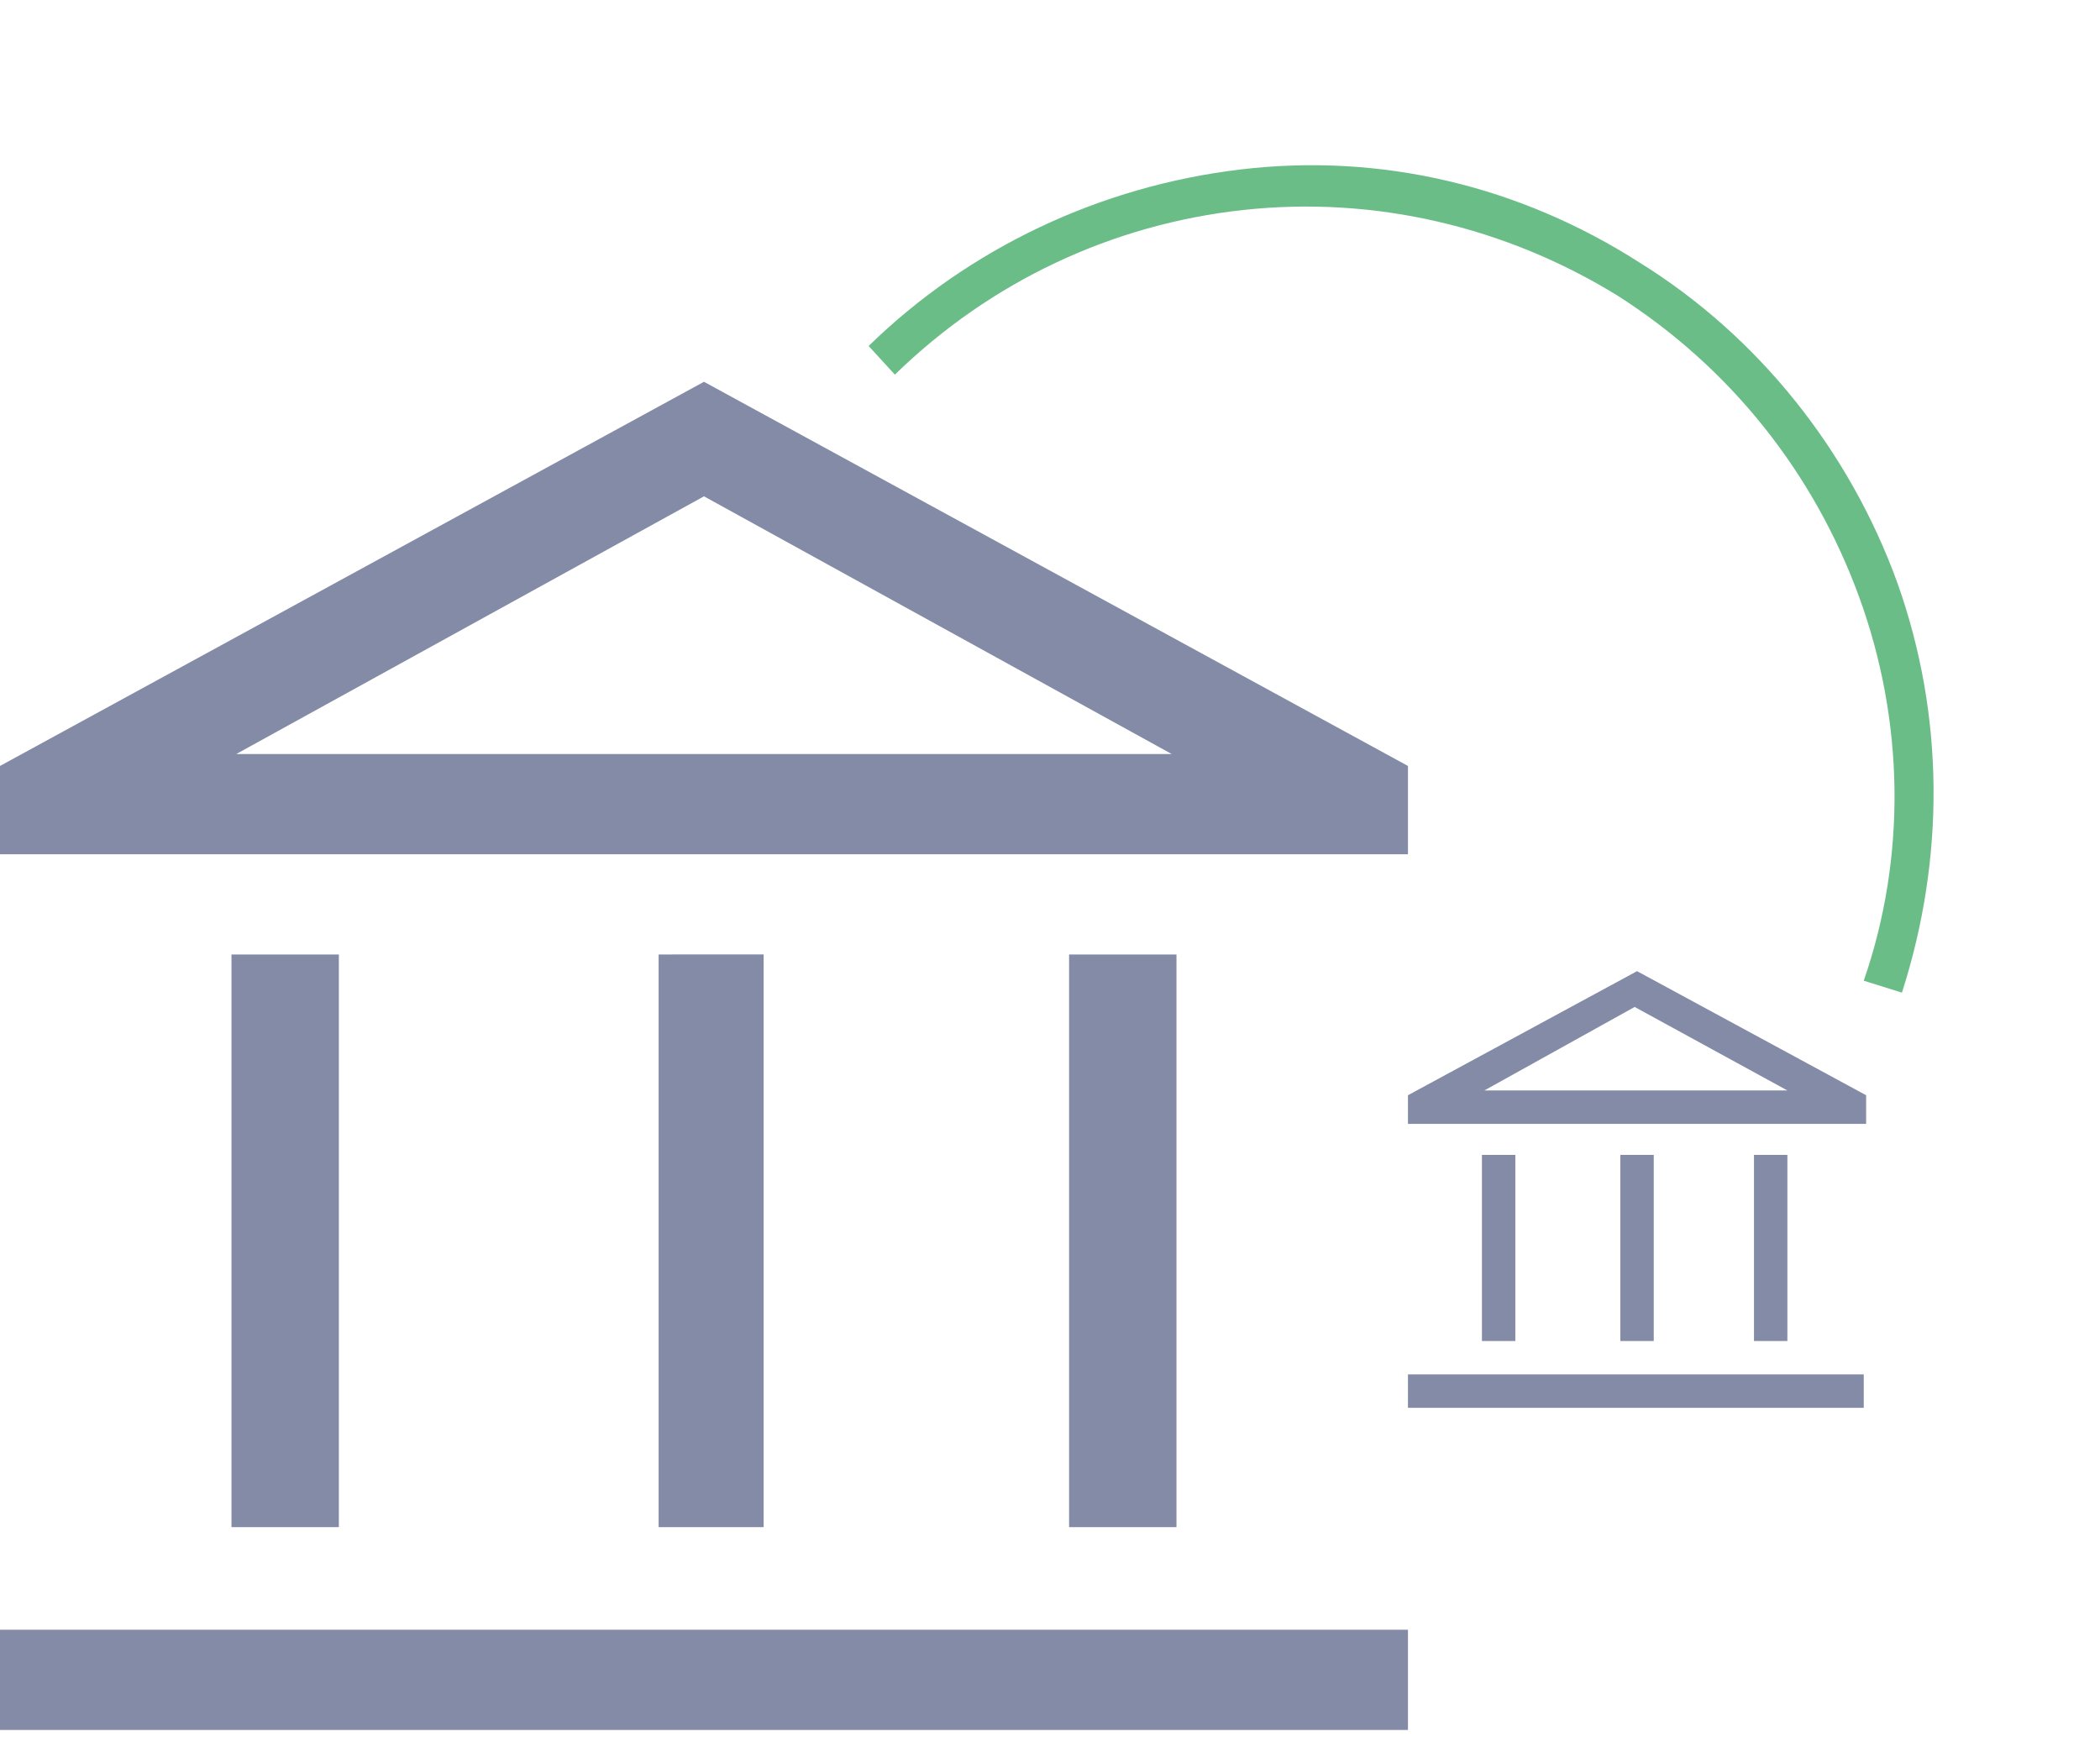 <?xml version="1.0" encoding="utf-8"?>
<!-- Generator: Adobe Illustrator 27.7.0, SVG Export Plug-In . SVG Version: 6.00 Build 0)  -->
<svg version="1.1" id="Layer_1" xmlns="http://www.w3.org/2000/svg" xmlns:xlink="http://www.w3.org/1999/xlink" x="0px" y="0px"
	 viewBox="0 0 88 73" style="enable-background:new 0 0 88 73;" xml:space="preserve">
<style type="text/css">
	.st0{fill:#838BA7;}
	.st1{fill:#6BBD88;}
</style>
<path class="st0" d="M9.7,64v-24h4.5v24H9.7z M27.6,64v-24H32v24H27.6z M0,72.5v-4.2h59v4.2H0z M44.8,64v-24h4.5v24H44.8z M0,35.8
	v-3.7l29.5-16.1L59,32.1v3.7H0z M9.9,31.6h39.2L29.5,20.8L9.9,31.6z"/>
<path class="st0" d="M62.1,56.2v-7.8h1.4v7.8H62.1z M67.9,56.2v-7.8h1.4v7.8H67.9z M59,59v-1.4h19.1V59H59z M73.5,56.2v-7.8h1.4v7.8
	H73.5z M59,47.1v-1.2l9.6-5.2l9.6,5.2v1.2H59z M62.2,45.7h12.7l-6.4-3.5L62.2,45.7z"/>
<path class="st1" d="M36.4,14.5c4.2-4.1,9.7-6.7,15.6-7.4S63.7,7.8,68.7,11c5,3.1,8.8,7.9,10.8,13.4c2,5.6,2,11.6,0.2,17.2l-1.6-0.5
	c1.8-5.2,1.7-10.9-0.2-16.1c-1.9-5.2-5.4-9.6-10.1-12.6c-4.7-2.9-10.2-4.2-15.7-3.6s-10.6,3-14.6,6.9L36.4,14.5z"/>
</svg>
